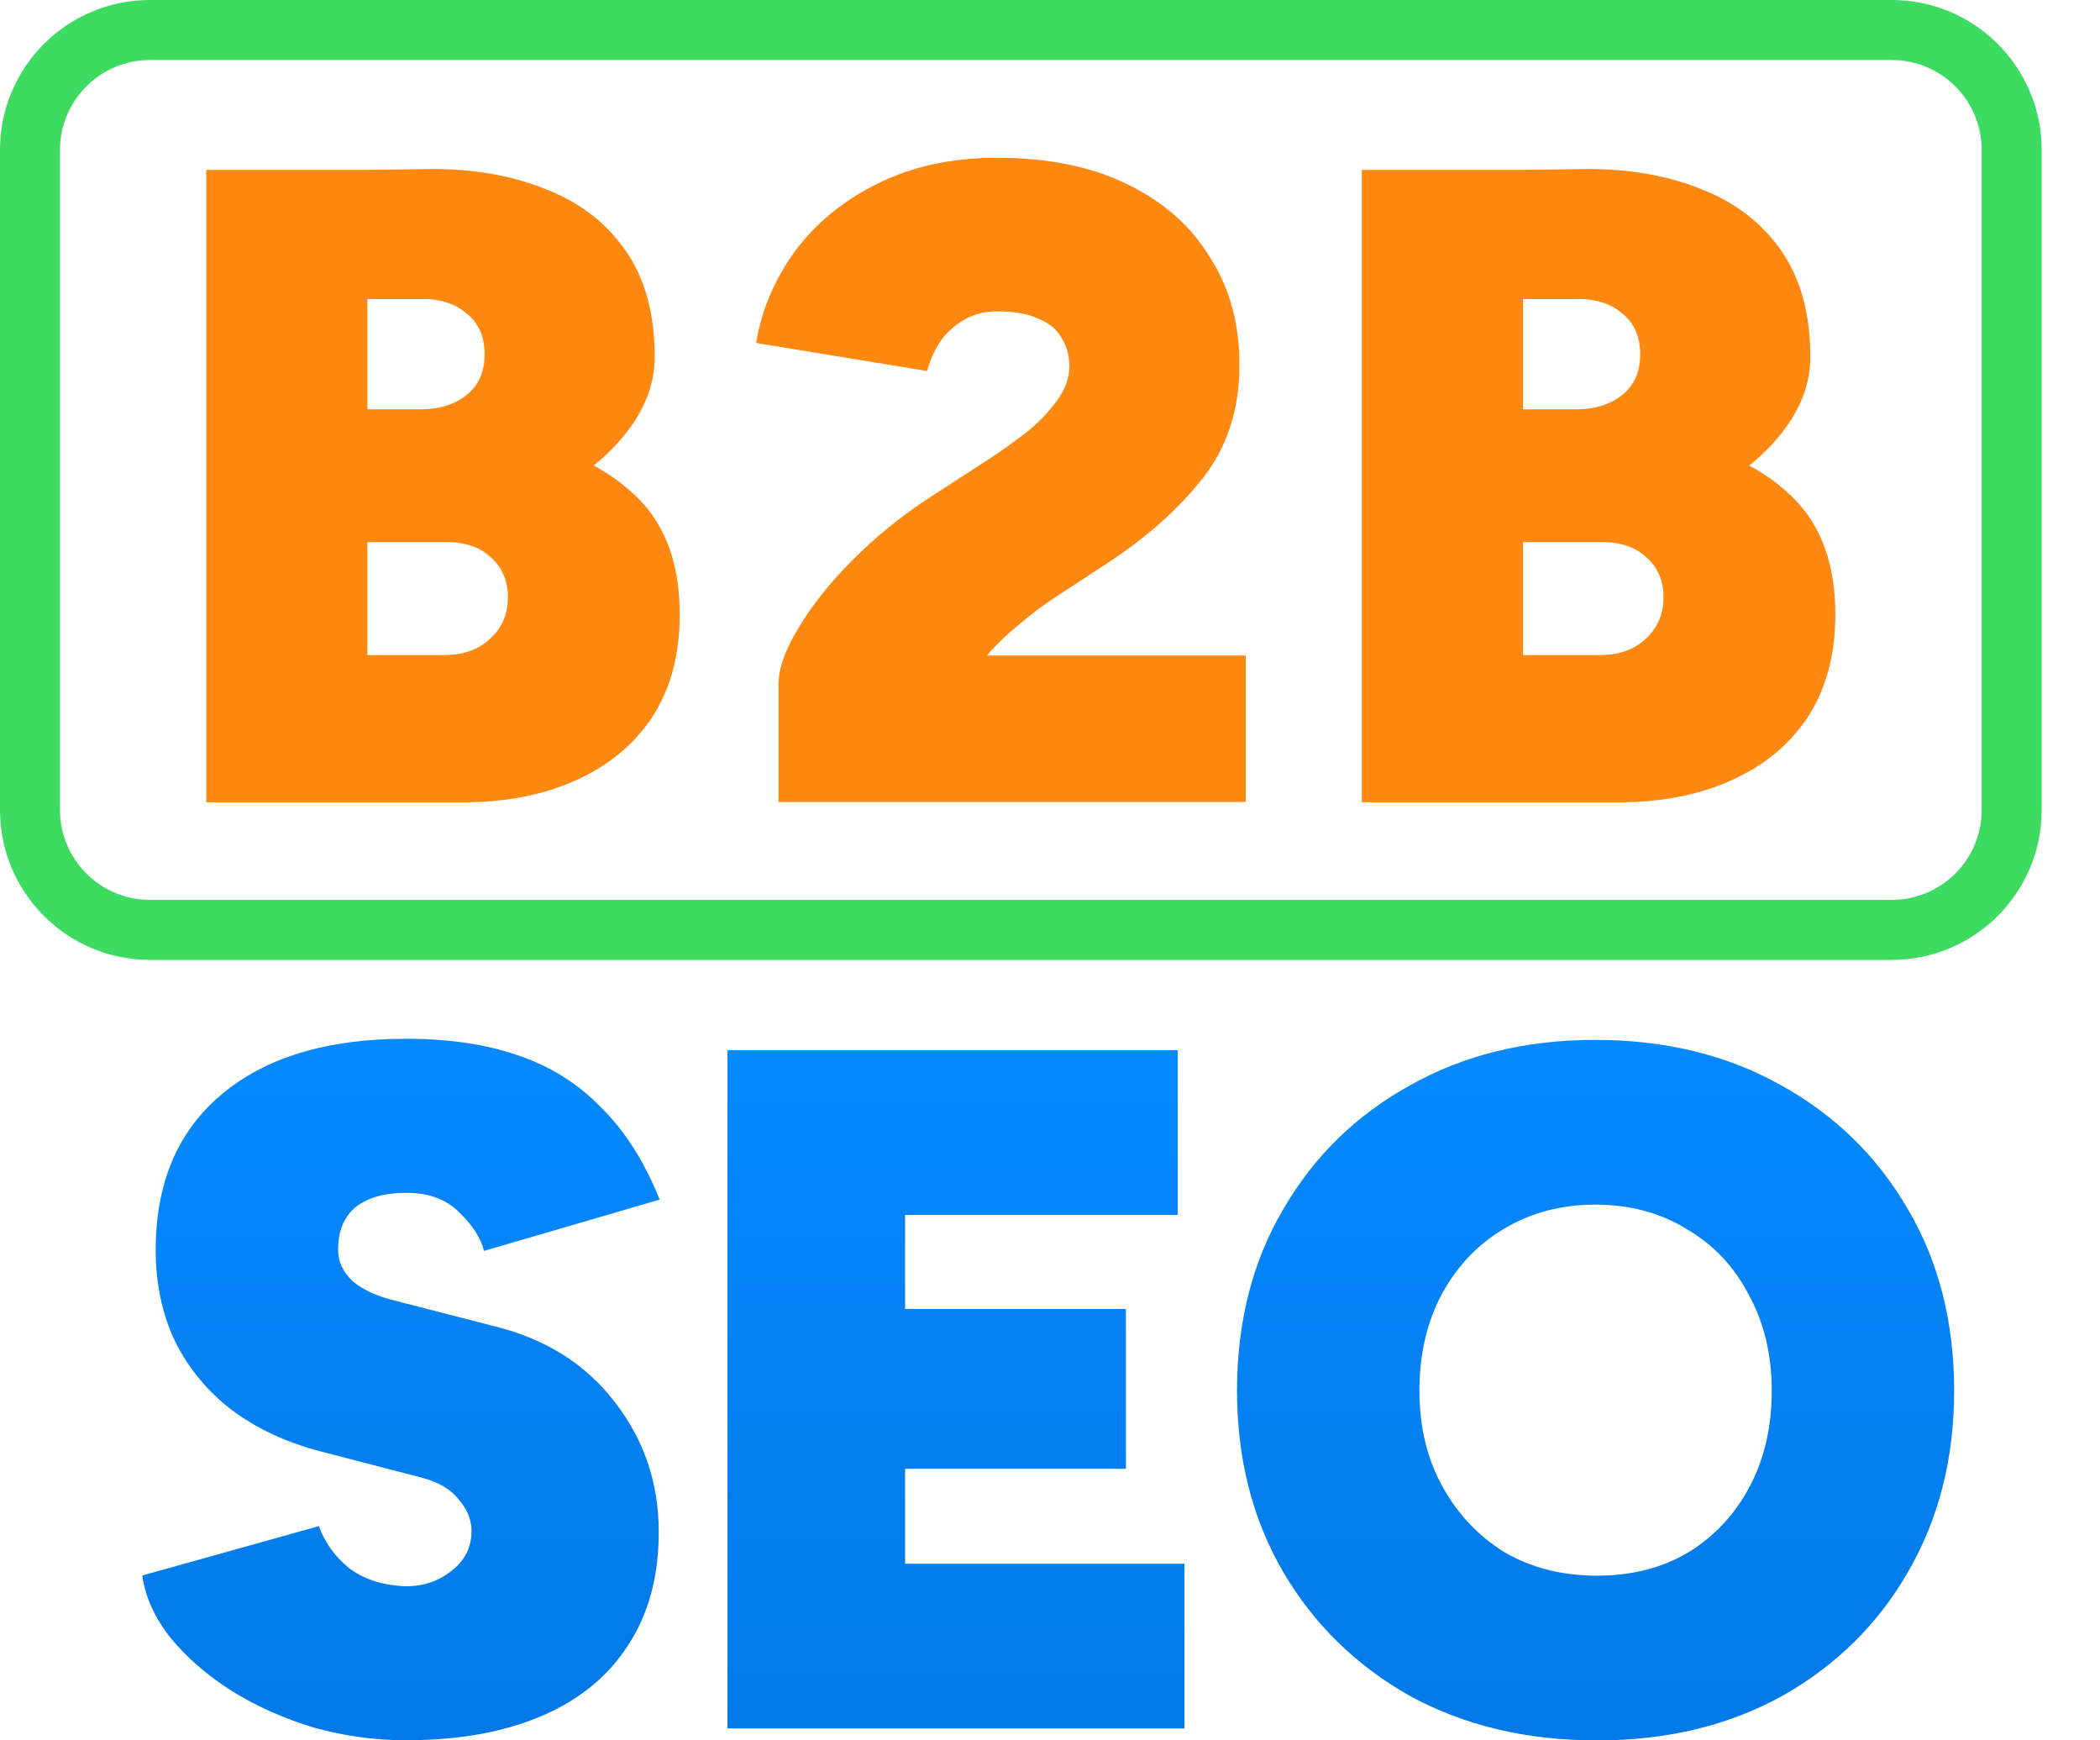<svg width="35" height="29" viewBox="0 0 35 29" fill="none" xmlns="http://www.w3.org/2000/svg">
<path d="M23.428 13.369V10.916H26.651C26.979 10.916 27.238 10.825 27.427 10.645C27.625 10.464 27.725 10.233 27.725 9.952C27.725 9.671 27.625 9.445 27.427 9.275C27.238 9.104 26.979 9.024 26.651 9.034H23.428V6.956L25.233 7.032C26.278 7.032 27.203 7.132 28.008 7.333C28.814 7.523 29.445 7.85 29.903 8.311C30.36 8.773 30.589 9.415 30.589 10.238C30.589 10.911 30.435 11.483 30.127 11.954C29.819 12.416 29.391 12.767 28.844 13.008C28.307 13.249 27.685 13.369 26.979 13.369H23.428ZM22.697 13.369V2.831H25.383V13.369H22.697ZM23.309 9.214V6.821H26.263C26.581 6.821 26.84 6.741 27.039 6.58C27.238 6.419 27.337 6.194 27.337 5.903C27.337 5.611 27.238 5.386 27.039 5.225C26.84 5.054 26.581 4.974 26.263 4.984H23.309V2.862L26.457 2.816C27.183 2.816 27.824 2.932 28.381 3.163C28.938 3.383 29.376 3.725 29.694 4.186C30.012 4.648 30.172 5.235 30.172 5.948C30.172 6.46 29.958 6.946 29.53 7.408C29.112 7.86 28.53 8.231 27.785 8.522C27.039 8.803 26.183 8.943 25.218 8.943L23.309 9.214Z" fill="#FF8811"/>
<path d="M15.66 13.197L12.975 11.405C12.975 11.145 13.084 10.834 13.303 10.472C13.522 10.101 13.82 9.724 14.198 9.343C14.586 8.952 15.018 8.6 15.496 8.289L16.54 7.612C16.719 7.491 16.908 7.356 17.107 7.205C17.306 7.045 17.475 6.869 17.614 6.678C17.753 6.488 17.823 6.297 17.823 6.106C17.823 5.926 17.778 5.765 17.689 5.625C17.609 5.484 17.48 5.379 17.301 5.309C17.132 5.228 16.903 5.188 16.615 5.188C16.416 5.188 16.237 5.233 16.078 5.324C15.918 5.414 15.784 5.534 15.675 5.685C15.575 5.835 15.501 6.001 15.451 6.182L12.602 5.715C12.691 5.173 12.905 4.666 13.243 4.195C13.591 3.723 14.049 3.346 14.616 3.065C15.193 2.774 15.859 2.629 16.615 2.629C17.46 2.629 18.181 2.774 18.778 3.065C19.385 3.357 19.847 3.763 20.165 4.285C20.494 4.797 20.658 5.394 20.658 6.076C20.658 6.829 20.449 7.466 20.031 7.988C19.623 8.5 19.096 8.967 18.45 9.388L17.599 9.945C17.321 10.126 17.027 10.357 16.719 10.638C16.421 10.919 16.167 11.265 15.958 11.677C15.759 12.088 15.66 12.595 15.66 13.197ZM12.975 13.363V11.405L15.018 10.924H20.762V13.363H12.975Z" fill="#FF8811"/>
<path d="M4.169 13.369V10.916H7.391C7.719 10.916 7.978 10.825 8.167 10.645C8.366 10.464 8.465 10.233 8.465 9.952C8.465 9.671 8.366 9.445 8.167 9.275C7.978 9.104 7.719 9.024 7.391 9.034H4.169V6.956L5.974 7.032C7.018 7.032 7.943 7.132 8.749 7.333C9.554 7.523 10.186 7.85 10.643 8.311C11.101 8.773 11.329 9.415 11.329 10.238C11.329 10.911 11.175 11.483 10.867 11.954C10.559 12.416 10.131 12.767 9.584 13.008C9.047 13.249 8.425 13.369 7.719 13.369H4.169ZM3.438 13.369V2.831H6.123V13.369H3.438ZM4.049 9.214V6.821H7.003C7.321 6.821 7.58 6.741 7.779 6.58C7.978 6.419 8.077 6.194 8.077 5.903C8.077 5.611 7.978 5.386 7.779 5.225C7.58 5.054 7.321 4.974 7.003 4.984H4.049V2.862L7.197 2.816C7.923 2.816 8.565 2.932 9.122 3.163C9.679 3.383 10.116 3.725 10.434 4.186C10.753 4.648 10.912 5.235 10.912 5.948C10.912 6.46 10.698 6.946 10.27 7.408C9.853 7.86 9.271 8.231 8.525 8.522C7.779 8.803 6.924 8.943 5.959 8.943L4.049 9.214Z" fill="#FF8811"/>
<path d="M26.617 29.001C25.444 29.001 24.404 28.754 23.497 28.259C22.601 27.753 21.897 27.064 21.385 26.192C20.873 25.309 20.617 24.303 20.617 23.173C20.617 22.032 20.873 21.025 21.385 20.154C21.897 19.271 22.601 18.582 23.497 18.087C24.393 17.581 25.422 17.328 26.585 17.328C27.759 17.328 28.793 17.581 29.689 18.087C30.585 18.582 31.289 19.271 31.801 20.154C32.313 21.025 32.569 22.032 32.569 23.173C32.569 24.303 32.313 25.309 31.801 26.192C31.3 27.064 30.601 27.753 29.705 28.259C28.809 28.754 27.78 29.001 26.617 29.001ZM26.617 26.256C27.193 26.256 27.7 26.127 28.137 25.869C28.575 25.6 28.916 25.234 29.161 24.771C29.407 24.308 29.529 23.776 29.529 23.173C29.529 22.57 29.401 22.037 29.145 21.574C28.9 21.101 28.553 20.735 28.105 20.477C27.668 20.207 27.161 20.073 26.585 20.073C26.02 20.073 25.513 20.207 25.065 20.477C24.628 20.735 24.281 21.101 24.025 21.574C23.78 22.037 23.657 22.57 23.657 23.173C23.657 23.776 23.785 24.308 24.041 24.771C24.297 25.234 24.644 25.6 25.081 25.869C25.529 26.127 26.041 26.256 26.617 26.256Z" fill="url(#paint0_linear_4320_877)"/>
<path d="M12.125 28.802V17.5H15.085V28.802H12.125ZM14.205 28.802V26.057H19.741V28.802H14.205ZM14.205 24.475V21.811H18.765V24.475H14.205ZM14.205 20.245V17.5H19.629V20.245H14.205Z" fill="url(#paint1_linear_4320_877)"/>
<path d="M6.771 28.998C6.248 28.998 5.736 28.928 5.235 28.788C4.734 28.637 4.275 28.433 3.859 28.174C3.454 27.916 3.118 27.625 2.851 27.302C2.584 26.969 2.424 26.619 2.371 26.253L5.315 25.43C5.411 25.699 5.576 25.93 5.811 26.124C6.046 26.307 6.35 26.409 6.723 26.431C7.022 26.442 7.283 26.361 7.507 26.189C7.742 26.016 7.859 25.79 7.859 25.51C7.859 25.327 7.79 25.155 7.651 24.994C7.523 24.822 7.315 24.698 7.027 24.622L5.347 24.186C4.771 24.036 4.275 23.804 3.859 23.492C3.454 23.18 3.139 22.798 2.915 22.346C2.702 21.894 2.595 21.388 2.595 20.828C2.595 19.72 2.958 18.858 3.683 18.245C4.419 17.621 5.448 17.309 6.771 17.309C7.475 17.309 8.094 17.4 8.627 17.583C9.171 17.766 9.635 18.057 10.019 18.455C10.414 18.842 10.739 19.354 10.995 19.989L8.067 20.844C8.014 20.629 7.875 20.414 7.651 20.199C7.438 19.983 7.144 19.876 6.771 19.876C6.408 19.876 6.126 19.956 5.923 20.118C5.731 20.279 5.635 20.516 5.635 20.828C5.635 21.022 5.715 21.194 5.875 21.345C6.035 21.485 6.264 21.593 6.563 21.668L8.259 22.104C9.112 22.319 9.779 22.744 10.259 23.379C10.739 24.003 10.979 24.719 10.979 25.527C10.979 26.269 10.808 26.899 10.467 27.416C10.136 27.932 9.656 28.325 9.027 28.594C8.398 28.863 7.646 28.998 6.771 28.998Z" fill="url(#paint2_linear_4320_877)"/>
<path d="M31.528 0C32.909 0 34.028 1.119 34.028 2.5V13.495C34.028 14.876 32.909 15.995 31.528 15.995H2.5C1.119 15.995 0 14.876 0 13.495V2.5C0 1.119 1.119 0 2.5 0H31.528ZM2.5 1C1.672 1 1 1.672 1 2.5V13.495C1 14.323 1.672 14.995 2.5 14.995H31.528C32.357 14.995 33.028 14.323 33.028 13.495V2.5C33.028 1.672 32.357 1 31.528 1H2.5Z" fill="#3EDB61"/>
<defs>
<linearGradient id="paint0_linear_4320_877" x1="32.569" y1="29.001" x2="32.569" y2="17.328" gradientUnits="userSpaceOnUse">
<stop stop-color="#0179E6"/>
<stop offset="1" stop-color="#0789FF"/>
</linearGradient>
<linearGradient id="paint1_linear_4320_877" x1="19.741" y1="28.802" x2="19.741" y2="17.5" gradientUnits="userSpaceOnUse">
<stop stop-color="#0179E6"/>
<stop offset="1" stop-color="#0789FF"/>
</linearGradient>
<linearGradient id="paint2_linear_4320_877" x1="10.995" y1="28.998" x2="10.995" y2="17.309" gradientUnits="userSpaceOnUse">
<stop stop-color="#0179E6"/>
<stop offset="1" stop-color="#0789FF"/>
</linearGradient>
</defs>
</svg>
